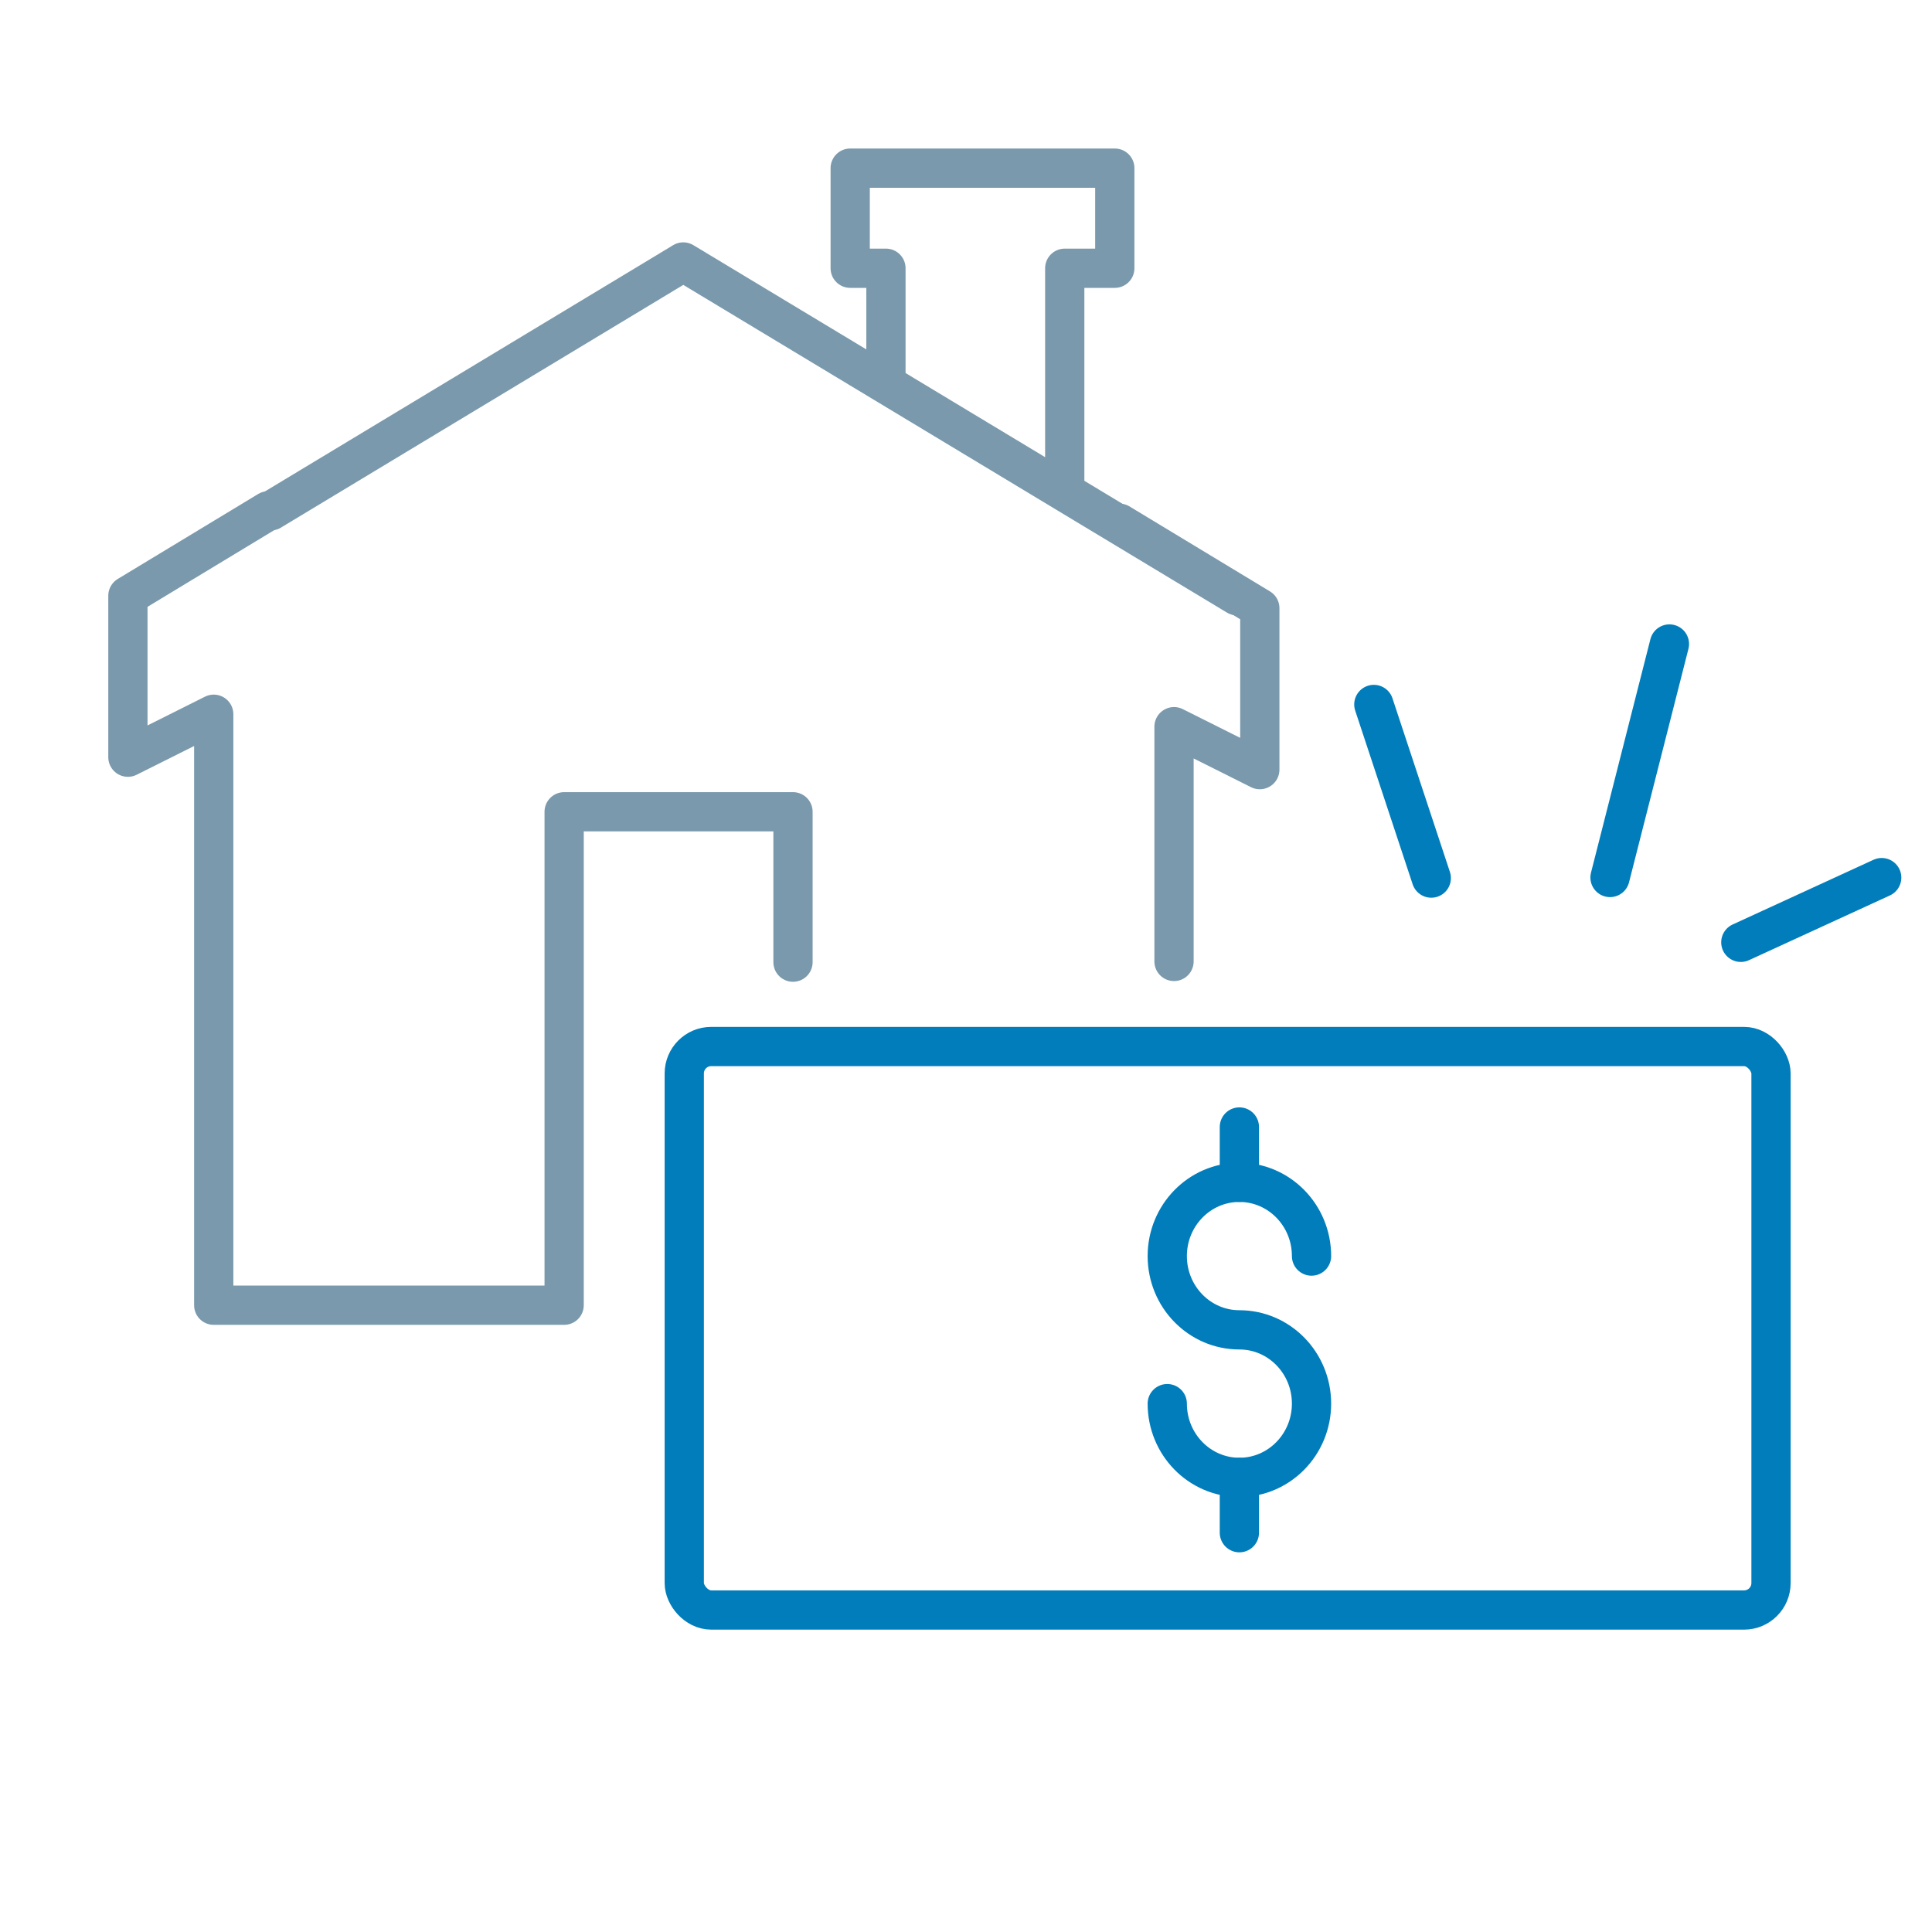 <?xml version="1.0" encoding="UTF-8"?>
<svg width="64px" height="64px" viewBox="0 0 64 64" version="1.1" xmlns="http://www.w3.org/2000/svg" xmlns:xlink="http://www.w3.org/1999/xlink">
    <title>HL Grant</title>
    <g id="HL-Grant" stroke="none" stroke-width="1" fill="none" fill-rule="evenodd" stroke-linecap="round" stroke-linejoin="round">
        <g id="Group" stroke-width="1.3">
            <g id="Icon-/-generic-/-calculator-Copy-9">
                <polyline id="Path" stroke="#7A99AC" points="8.888 16.921 4.237 19.735 4.237 25.083 7.08 23.66 7.08 40.016 7.08 43.237 18.688 43.237 18.688 26.891 26.269 26.891 26.269 31.873"></polyline>
                <polyline id="Path" stroke="#7A99AC" transform="translate(39.408, 24.591) scale(-1, 1) translate(-39.408, -24.591) " points="41.734 17.333 37.083 20.147 37.083 25.495 39.925 24.072 39.925 31.849"></polyline>
                <polyline id="Path" stroke="#7A99AC" points="40.978 19.735 22.634 8.678 21.701 9.242 8.971 16.921"></polyline>
                <polyline id="Path" stroke="#7A99AC" points="35.271 15.994 35.271 8.886 36.929 8.886 36.929 5.57 28.164 5.57 28.164 8.886 29.348 8.886 29.348 12.44"></polyline>
                <rect id="Rectangle" stroke="#007DBA" x="22.667" y="34.667" width="36" height="18.667" rx="0.893"></rect>
                <g id="Group-3" transform="translate(38.667, 37.333)" stroke="#007DBA">
                    <path d="M-9.92687414e-13,9.164 C-9.92687414e-13,10.513 1.07,11.607 2.389,11.607 C3.709,11.607 4.779,10.513 4.779,9.164 C4.779,7.814 3.709,6.72 2.389,6.72 C1.07,6.72 -9.92687414e-13,5.626 -9.92687414e-13,4.276 C-9.92687414e-13,2.927 1.07,1.833 2.389,1.833 C3.709,1.833 4.779,2.927 4.779,4.276" id="Path-Copy"></path>
                    <line x1="2.389" y1="-3.16043488e-13" x2="2.389" y2="1.833" id="Path-Copy-2"></line>
                    <line x1="2.389" y1="11.607" x2="2.389" y2="13.44" id="Path-Copy-3"></line>
                </g>
                <g id="Group" transform="translate(54, 26.667) scale(-1, 1) translate(-54, -26.667) translate(45.333, 21.333)" stroke="#007DBA">
                    <line x1="0.333" y1="7.739" x2="5" y2="9.883" id="Path"></line>
                    <line x1="7.365" y1="3.43428989e-13" x2="9.333" y2="7.735" id="Path"></line>
                    <line x1="17.157" y1="2.003" x2="15.254" y2="7.755" id="Path"></line>
                </g>
            </g>
        </g>
    </g>
</svg>